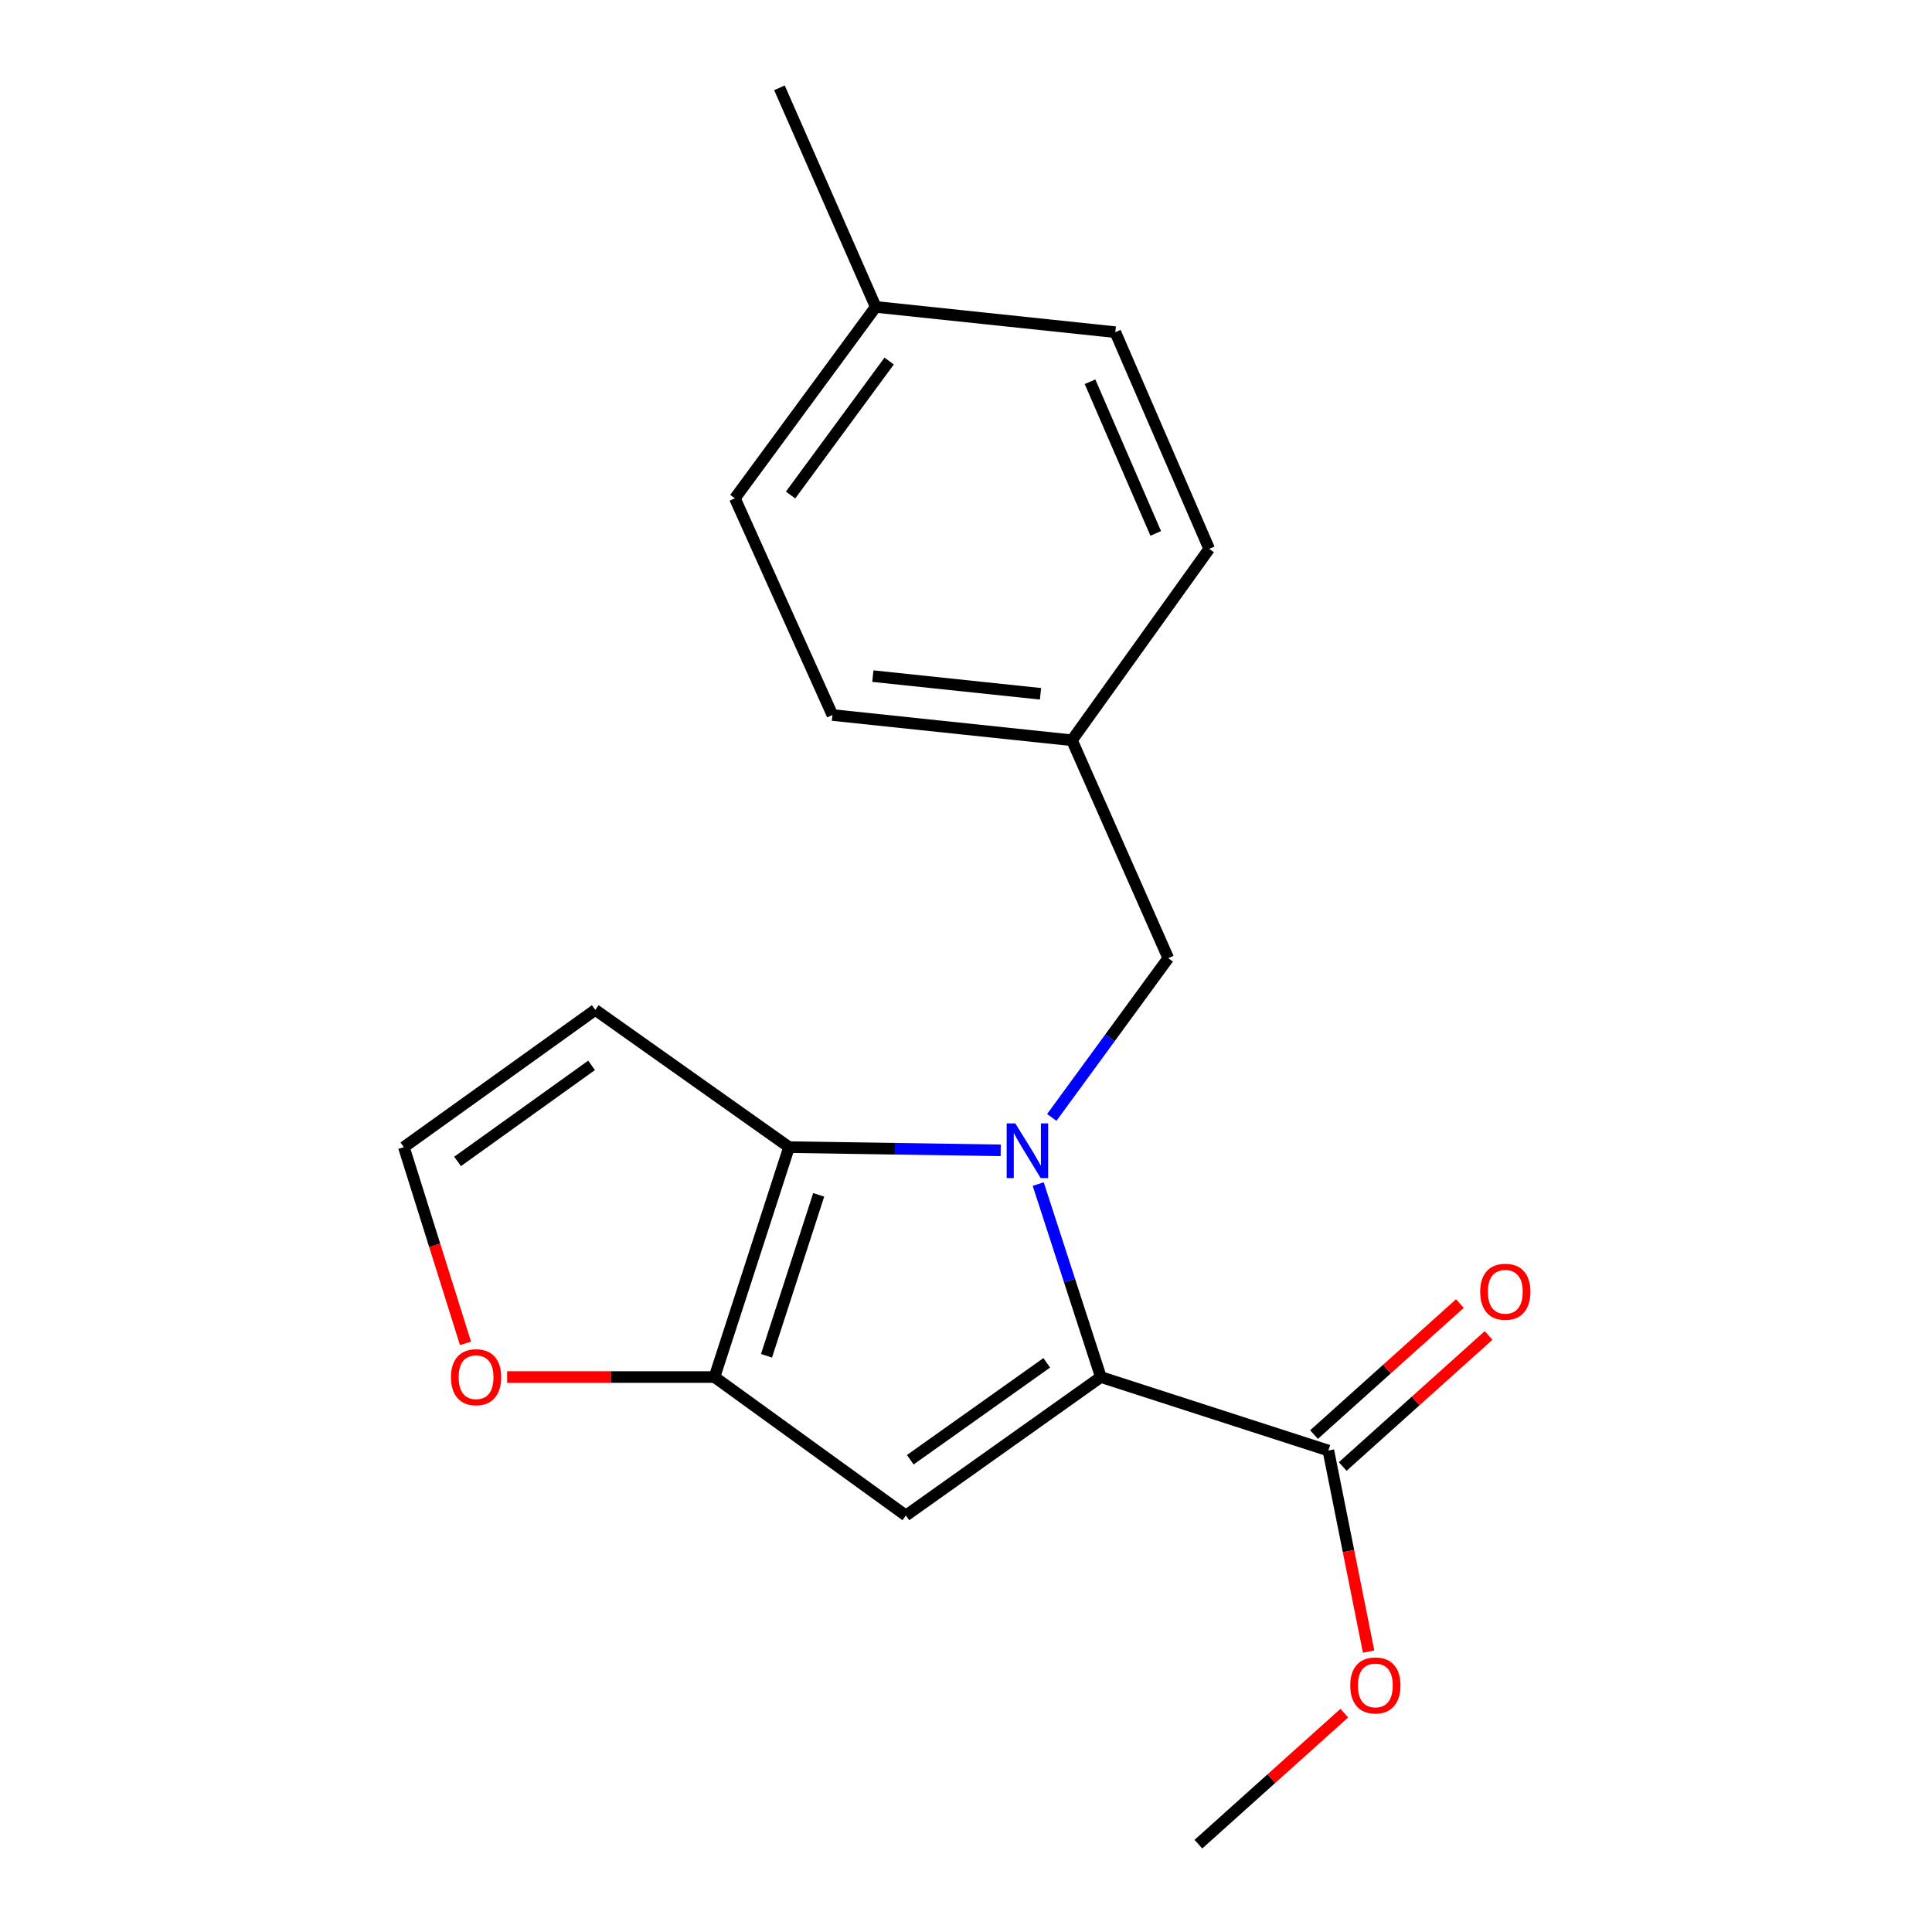 <?xml version='1.0' encoding='iso-8859-1'?>
<svg version='1.1' baseProfile='full'
              xmlns='http://www.w3.org/2000/svg'
                      xmlns:rdkit='http://www.rdkit.org/xml'
                      xmlns:xlink='http://www.w3.org/1999/xlink'
                  xml:space='preserve'
width='1000px' height='1000px' viewBox='0 0 1000 1000'>
<!-- END OF HEADER -->
<rect style='opacity:1.0;fill:#FFFFFF;stroke:none' width='1000' height='1000' x='0' y='0'> </rect>
<path class='bond-0' d='M 537.381,612.869 L 553.587,662.812' style='fill:none;fill-rule:evenodd;stroke:#0000FF;stroke-width:6px;stroke-linecap:butt;stroke-linejoin:miter;stroke-opacity:1' />
<path class='bond-0' d='M 553.587,662.812 L 569.793,712.755' style='fill:none;fill-rule:evenodd;stroke:#000000;stroke-width:6px;stroke-linecap:butt;stroke-linejoin:miter;stroke-opacity:1' />
<path class='bond-1' d='M 517.963,595.42 L 463.191,594.587' style='fill:none;fill-rule:evenodd;stroke:#0000FF;stroke-width:6px;stroke-linecap:butt;stroke-linejoin:miter;stroke-opacity:1' />
<path class='bond-1' d='M 463.191,594.587 L 408.419,593.755' style='fill:none;fill-rule:evenodd;stroke:#000000;stroke-width:6px;stroke-linecap:butt;stroke-linejoin:miter;stroke-opacity:1' />
<path class='bond-6' d='M 544.399,578.382 L 574.544,537.155' style='fill:none;fill-rule:evenodd;stroke:#0000FF;stroke-width:6px;stroke-linecap:butt;stroke-linejoin:miter;stroke-opacity:1' />
<path class='bond-6' d='M 574.544,537.155 L 604.689,495.928' style='fill:none;fill-rule:evenodd;stroke:#000000;stroke-width:6px;stroke-linecap:butt;stroke-linejoin:miter;stroke-opacity:1' />
<path class='bond-2' d='M 569.793,712.755 L 468.882,784.423' style='fill:none;fill-rule:evenodd;stroke:#000000;stroke-width:6px;stroke-linecap:butt;stroke-linejoin:miter;stroke-opacity:1' />
<path class='bond-2' d='M 541.796,705.397 L 471.158,755.564' style='fill:none;fill-rule:evenodd;stroke:#000000;stroke-width:6px;stroke-linecap:butt;stroke-linejoin:miter;stroke-opacity:1' />
<path class='bond-4' d='M 569.793,712.755 L 687.56,750.798' style='fill:none;fill-rule:evenodd;stroke:#000000;stroke-width:6px;stroke-linecap:butt;stroke-linejoin:miter;stroke-opacity:1' />
<path class='bond-3' d='M 408.419,593.755 L 369.821,712.755' style='fill:none;fill-rule:evenodd;stroke:#000000;stroke-width:6px;stroke-linecap:butt;stroke-linejoin:miter;stroke-opacity:1' />
<path class='bond-3' d='M 423.756,618.457 L 396.738,701.758' style='fill:none;fill-rule:evenodd;stroke:#000000;stroke-width:6px;stroke-linecap:butt;stroke-linejoin:miter;stroke-opacity:1' />
<path class='bond-5' d='M 408.419,593.755 L 308.112,522.729' style='fill:none;fill-rule:evenodd;stroke:#000000;stroke-width:6px;stroke-linecap:butt;stroke-linejoin:miter;stroke-opacity:1' />
<path class='bond-19' d='M 468.882,784.423 L 369.821,712.755' style='fill:none;fill-rule:evenodd;stroke:#000000;stroke-width:6px;stroke-linecap:butt;stroke-linejoin:miter;stroke-opacity:1' />
<path class='bond-7' d='M 369.821,712.755 L 316.161,712.755' style='fill:none;fill-rule:evenodd;stroke:#000000;stroke-width:6px;stroke-linecap:butt;stroke-linejoin:miter;stroke-opacity:1' />
<path class='bond-7' d='M 316.161,712.755 L 262.5,712.755' style='fill:none;fill-rule:evenodd;stroke:#FF0000;stroke-width:6px;stroke-linecap:butt;stroke-linejoin:miter;stroke-opacity:1' />
<path class='bond-9' d='M 694.981,759.059 L 732.734,725.147' style='fill:none;fill-rule:evenodd;stroke:#000000;stroke-width:6px;stroke-linecap:butt;stroke-linejoin:miter;stroke-opacity:1' />
<path class='bond-9' d='M 732.734,725.147 L 770.486,691.235' style='fill:none;fill-rule:evenodd;stroke:#FF0000;stroke-width:6px;stroke-linecap:butt;stroke-linejoin:miter;stroke-opacity:1' />
<path class='bond-9' d='M 680.139,742.536 L 717.891,708.624' style='fill:none;fill-rule:evenodd;stroke:#000000;stroke-width:6px;stroke-linecap:butt;stroke-linejoin:miter;stroke-opacity:1' />
<path class='bond-9' d='M 717.891,708.624 L 755.644,674.712' style='fill:none;fill-rule:evenodd;stroke:#FF0000;stroke-width:6px;stroke-linecap:butt;stroke-linejoin:miter;stroke-opacity:1' />
<path class='bond-11' d='M 687.56,750.798 L 697.977,802.836' style='fill:none;fill-rule:evenodd;stroke:#000000;stroke-width:6px;stroke-linecap:butt;stroke-linejoin:miter;stroke-opacity:1' />
<path class='bond-11' d='M 697.977,802.836 L 708.394,854.874' style='fill:none;fill-rule:evenodd;stroke:#FF0000;stroke-width:6px;stroke-linecap:butt;stroke-linejoin:miter;stroke-opacity:1' />
<path class='bond-8' d='M 308.112,522.729 L 209.039,593.755' style='fill:none;fill-rule:evenodd;stroke:#000000;stroke-width:6px;stroke-linecap:butt;stroke-linejoin:miter;stroke-opacity:1' />
<path class='bond-8' d='M 306.192,551.434 L 236.841,601.152' style='fill:none;fill-rule:evenodd;stroke:#000000;stroke-width:6px;stroke-linecap:butt;stroke-linejoin:miter;stroke-opacity:1' />
<path class='bond-10' d='M 604.689,495.928 L 554.838,383.158' style='fill:none;fill-rule:evenodd;stroke:#000000;stroke-width:6px;stroke-linecap:butt;stroke-linejoin:miter;stroke-opacity:1' />
<path class='bond-20' d='M 240.938,695.317 L 224.989,644.536' style='fill:none;fill-rule:evenodd;stroke:#FF0000;stroke-width:6px;stroke-linecap:butt;stroke-linejoin:miter;stroke-opacity:1' />
<path class='bond-20' d='M 224.989,644.536 L 209.039,593.755' style='fill:none;fill-rule:evenodd;stroke:#000000;stroke-width:6px;stroke-linecap:butt;stroke-linejoin:miter;stroke-opacity:1' />
<path class='bond-13' d='M 554.838,383.158 L 625.875,284.086' style='fill:none;fill-rule:evenodd;stroke:#000000;stroke-width:6px;stroke-linecap:butt;stroke-linejoin:miter;stroke-opacity:1' />
<path class='bond-14' d='M 554.838,383.158 L 430.864,370.091' style='fill:none;fill-rule:evenodd;stroke:#000000;stroke-width:6px;stroke-linecap:butt;stroke-linejoin:miter;stroke-opacity:1' />
<path class='bond-14' d='M 538.57,359.11 L 451.788,349.963' style='fill:none;fill-rule:evenodd;stroke:#000000;stroke-width:6px;stroke-linecap:butt;stroke-linejoin:miter;stroke-opacity:1' />
<path class='bond-18' d='M 695.803,886.729 L 658.044,920.637' style='fill:none;fill-rule:evenodd;stroke:#FF0000;stroke-width:6px;stroke-linecap:butt;stroke-linejoin:miter;stroke-opacity:1' />
<path class='bond-18' d='M 658.044,920.637 L 620.286,954.545' style='fill:none;fill-rule:evenodd;stroke:#000000;stroke-width:6px;stroke-linecap:butt;stroke-linejoin:miter;stroke-opacity:1' />
<path class='bond-12' d='M 453.272,158.853 L 380.371,257.926' style='fill:none;fill-rule:evenodd;stroke:#000000;stroke-width:6px;stroke-linecap:butt;stroke-linejoin:miter;stroke-opacity:1' />
<path class='bond-12' d='M 460.227,186.878 L 409.196,256.229' style='fill:none;fill-rule:evenodd;stroke:#000000;stroke-width:6px;stroke-linecap:butt;stroke-linejoin:miter;stroke-opacity:1' />
<path class='bond-17' d='M 453.272,158.853 L 403.446,45.455' style='fill:none;fill-rule:evenodd;stroke:#000000;stroke-width:6px;stroke-linecap:butt;stroke-linejoin:miter;stroke-opacity:1' />
<path class='bond-21' d='M 453.272,158.853 L 577.283,171.933' style='fill:none;fill-rule:evenodd;stroke:#000000;stroke-width:6px;stroke-linecap:butt;stroke-linejoin:miter;stroke-opacity:1' />
<path class='bond-15' d='M 625.875,284.086 L 577.283,171.933' style='fill:none;fill-rule:evenodd;stroke:#000000;stroke-width:6px;stroke-linecap:butt;stroke-linejoin:miter;stroke-opacity:1' />
<path class='bond-15' d='M 598.206,276.093 L 564.192,197.586' style='fill:none;fill-rule:evenodd;stroke:#000000;stroke-width:6px;stroke-linecap:butt;stroke-linejoin:miter;stroke-opacity:1' />
<path class='bond-16' d='M 430.864,370.091 L 380.371,257.926' style='fill:none;fill-rule:evenodd;stroke:#000000;stroke-width:6px;stroke-linecap:butt;stroke-linejoin:miter;stroke-opacity:1' />
<path  class='atom-0' d='M 525.528 581.47
L 534.808 596.47
Q 535.728 597.95, 537.208 600.63
Q 538.688 603.31, 538.768 603.47
L 538.768 581.47
L 542.528 581.47
L 542.528 609.79
L 538.648 609.79
L 528.688 593.39
Q 527.528 591.47, 526.288 589.27
Q 525.088 587.07, 524.728 586.39
L 524.728 609.79
L 521.048 609.79
L 521.048 581.47
L 525.528 581.47
' fill='#0000FF'/>
<path  class='atom-8' d='M 233.415 712.835
Q 233.415 706.035, 236.775 702.235
Q 240.135 698.435, 246.415 698.435
Q 252.695 698.435, 256.055 702.235
Q 259.415 706.035, 259.415 712.835
Q 259.415 719.715, 256.015 723.635
Q 252.615 727.515, 246.415 727.515
Q 240.175 727.515, 236.775 723.635
Q 233.415 719.755, 233.415 712.835
M 246.415 724.315
Q 250.735 724.315, 253.055 721.435
Q 255.415 718.515, 255.415 712.835
Q 255.415 707.275, 253.055 704.475
Q 250.735 701.635, 246.415 701.635
Q 242.095 701.635, 239.735 704.435
Q 237.415 707.235, 237.415 712.835
Q 237.415 718.555, 239.735 721.435
Q 242.095 724.315, 246.415 724.315
' fill='#FF0000'/>
<path  class='atom-10' d='M 766.143 668.611
Q 766.143 661.811, 769.503 658.011
Q 772.863 654.211, 779.143 654.211
Q 785.423 654.211, 788.783 658.011
Q 792.143 661.811, 792.143 668.611
Q 792.143 675.491, 788.743 679.411
Q 785.343 683.291, 779.143 683.291
Q 772.903 683.291, 769.503 679.411
Q 766.143 675.531, 766.143 668.611
M 779.143 680.091
Q 783.463 680.091, 785.783 677.211
Q 788.143 674.291, 788.143 668.611
Q 788.143 663.051, 785.783 660.251
Q 783.463 657.411, 779.143 657.411
Q 774.823 657.411, 772.463 660.211
Q 770.143 663.011, 770.143 668.611
Q 770.143 674.331, 772.463 677.211
Q 774.823 680.091, 779.143 680.091
' fill='#FF0000'/>
<path  class='atom-12' d='M 698.881 872.371
Q 698.881 865.571, 702.241 861.771
Q 705.601 857.971, 711.881 857.971
Q 718.161 857.971, 721.521 861.771
Q 724.881 865.571, 724.881 872.371
Q 724.881 879.251, 721.481 883.171
Q 718.081 887.051, 711.881 887.051
Q 705.641 887.051, 702.241 883.171
Q 698.881 879.291, 698.881 872.371
M 711.881 883.851
Q 716.201 883.851, 718.521 880.971
Q 720.881 878.051, 720.881 872.371
Q 720.881 866.811, 718.521 864.011
Q 716.201 861.171, 711.881 861.171
Q 707.561 861.171, 705.201 863.971
Q 702.881 866.771, 702.881 872.371
Q 702.881 878.091, 705.201 880.971
Q 707.561 883.851, 711.881 883.851
' fill='#FF0000'/>
</svg>
